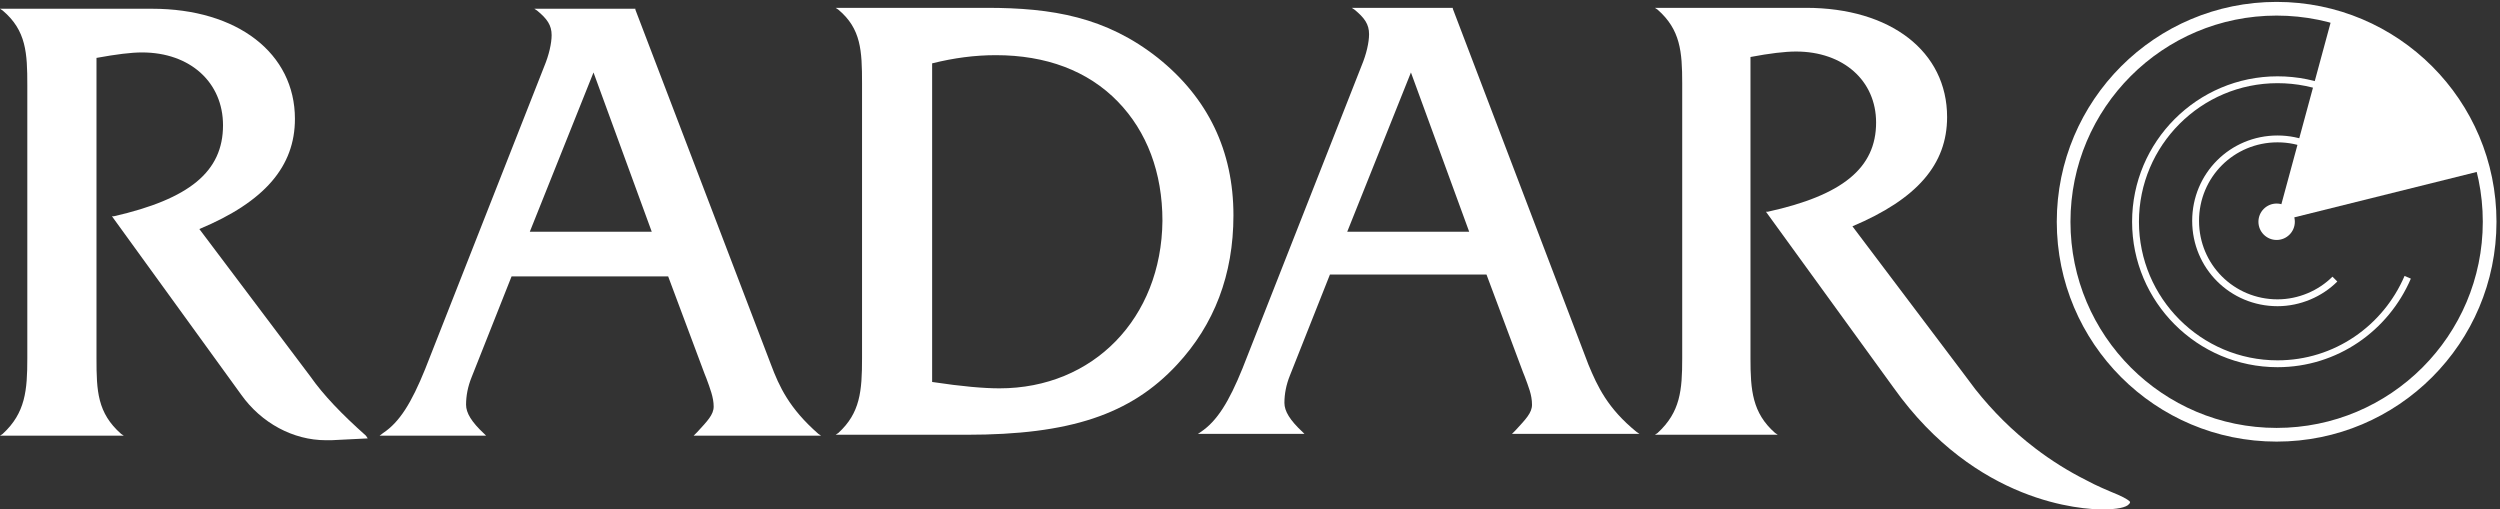 <?xml version="1.0" encoding="UTF-8"?> <svg xmlns="http://www.w3.org/2000/svg" width="319" height="65" viewBox="0 0 319 65" fill="none"><rect x="0" y="0" width="319" height="65" fill="#333333" stroke="none"/><path d="M98.381 46.532L81.074 1.232V1.116H68.181L68.53 1.348C69.808 2.394 70.388 3.207 70.388 4.485C70.388 5.53 70.04 7.04 69.459 8.434L54.243 47.112C52.501 51.41 50.991 53.849 48.9 55.243L48.435 55.592H62.025L61.793 55.359C60.167 53.849 59.47 52.688 59.47 51.642C59.47 50.481 59.702 49.319 60.167 48.158L65.278 35.265H85.256L89.902 47.693C90.018 47.925 90.018 48.042 90.134 48.274C90.599 49.552 91.064 50.713 91.064 51.875C91.064 52.92 90.25 53.733 88.973 55.127L88.508 55.592H104.769L104.421 55.359C100.704 52.107 99.427 49.319 98.381 46.532ZM83.165 29.573H67.601L75.731 9.247L83.165 29.573Z" fill="white"></path><path d="M147.746 7.388C141.125 2.162 134.272 1 125.909 1H106.628L106.976 1.232C109.88 3.672 109.996 6.459 109.996 10.641V45.719C109.996 49.9 109.764 52.688 106.976 55.243L106.628 55.475H123.354C136.479 55.475 144.261 52.92 150.185 46.532C154.947 41.421 157.387 35.033 157.387 27.483C157.387 19.236 154.134 12.499 147.746 7.388ZM127.535 49.552C125.561 49.552 122.773 49.319 118.94 48.739V8.085C121.728 7.388 124.399 7.04 127.071 7.04C133.459 7.04 138.802 9.015 142.635 12.964C146.352 16.797 148.327 22.024 148.327 28.18C148.21 40.608 139.499 49.552 127.535 49.552Z" fill="white"></path><path d="M202.686 46.532L185.379 1.116V1H172.486L172.835 1.232C174.112 2.278 174.693 3.091 174.693 4.368C174.693 5.414 174.345 6.924 173.764 8.318L158.548 46.996C156.806 51.294 155.296 53.733 153.205 55.127L152.856 55.359H166.446L166.214 55.127C164.588 53.617 163.891 52.456 163.891 51.41C163.891 50.249 164.123 49.087 164.588 47.926L169.699 35.033H189.677L194.323 47.461C194.439 47.693 194.439 47.809 194.555 48.042C195.02 49.319 195.484 50.365 195.484 51.642C195.484 52.688 194.671 53.501 193.394 54.895L192.929 55.359H209.19L208.842 55.127C205.125 52.107 203.847 49.319 202.686 46.532ZM187.47 29.573H171.905L180.036 9.247L187.47 29.573Z" fill="white"></path><path d="M270.287 63.142C268.893 62.561 267.499 61.98 266.221 61.283C263.898 60.122 261.691 58.728 259.717 57.218C256.813 55.011 254.258 52.456 252.051 49.668C251.586 49.087 251.121 48.39 250.657 47.809L236.37 28.877C244.617 25.392 248.45 20.978 248.45 14.938C248.45 6.575 241.249 1 230.446 1H211.165L211.513 1.232C214.417 3.788 214.65 6.575 214.65 10.641V45.719C214.65 49.784 214.417 52.572 211.513 55.243L211.165 55.475H226.846L226.497 55.243C223.593 52.688 223.361 49.784 223.361 45.719V7.272C225.8 6.808 227.775 6.575 229.169 6.575C235.209 6.575 239.39 10.292 239.39 15.635C239.39 21.443 235.092 24.927 225.568 27.018H225.336L241.597 49.436C252.167 64.303 265.757 65 268.312 65C270.054 65 271.332 64.768 271.68 64.303C271.797 64.187 271.797 64.071 271.797 64.071C271.797 63.955 271.332 63.606 270.287 63.142Z" fill="white"></path><path d="M39.608 48.042L25.437 29.225C33.8 25.74 37.633 21.21 37.633 15.171C37.633 6.808 30.316 1.116 19.398 1.116H0L0.348 1.348C3.368 3.904 3.485 6.808 3.485 10.873V45.719C3.485 49.784 3.252 52.688 0.348 55.359L0 55.592H15.797L15.448 55.359C12.428 52.688 12.312 49.9 12.312 45.719V7.388C14.867 6.924 16.726 6.691 18.12 6.691C24.276 6.691 28.457 10.524 28.457 15.984C28.457 21.907 24.16 25.392 14.519 27.599H14.287L30.78 50.365C33.336 53.965 37.401 56.172 41.583 56.172H42.279L46.926 55.94L46.693 55.592C43.557 52.804 41.234 50.365 39.608 48.042Z" fill="white"></path><path d="M290.497 28.296L316.631 21.791C312.45 5.53 297.582 2.162 297.582 2.162L290.497 28.296Z" fill="white"></path><path d="M290.498 30.619C291.781 30.619 292.821 29.579 292.821 28.296C292.821 27.013 291.781 25.973 290.498 25.973C289.215 25.973 288.175 27.013 288.175 28.296C288.175 29.579 289.215 30.619 290.498 30.619Z" fill="white"></path><path d="M307.223 35.381C304.435 41.886 298.047 46.416 290.613 46.416C280.624 46.416 272.493 38.285 272.493 28.296C272.493 18.307 280.624 10.176 290.613 10.176C295.608 10.176 300.137 12.151 303.39 15.519" stroke="white" stroke-width="0.874" stroke-miterlimit="10"></path><path d="M290.498 55.475C305.509 55.475 317.678 43.307 317.678 28.296C317.678 13.285 305.509 1.116 290.498 1.116C275.487 1.116 263.318 13.285 263.318 28.296C263.318 43.307 275.487 55.475 290.498 55.475Z" stroke="white" stroke-width="1.747" stroke-miterlimit="10"></path><path d="M297.932 35.613C296.073 37.472 293.402 38.633 290.614 38.633C284.806 38.633 280.16 33.987 280.16 28.18C280.16 22.372 284.806 17.726 290.614 17.726C293.518 17.726 296.073 18.887 297.932 20.746" stroke="white" stroke-width="0.874" stroke-miterlimit="10"></path></svg> 